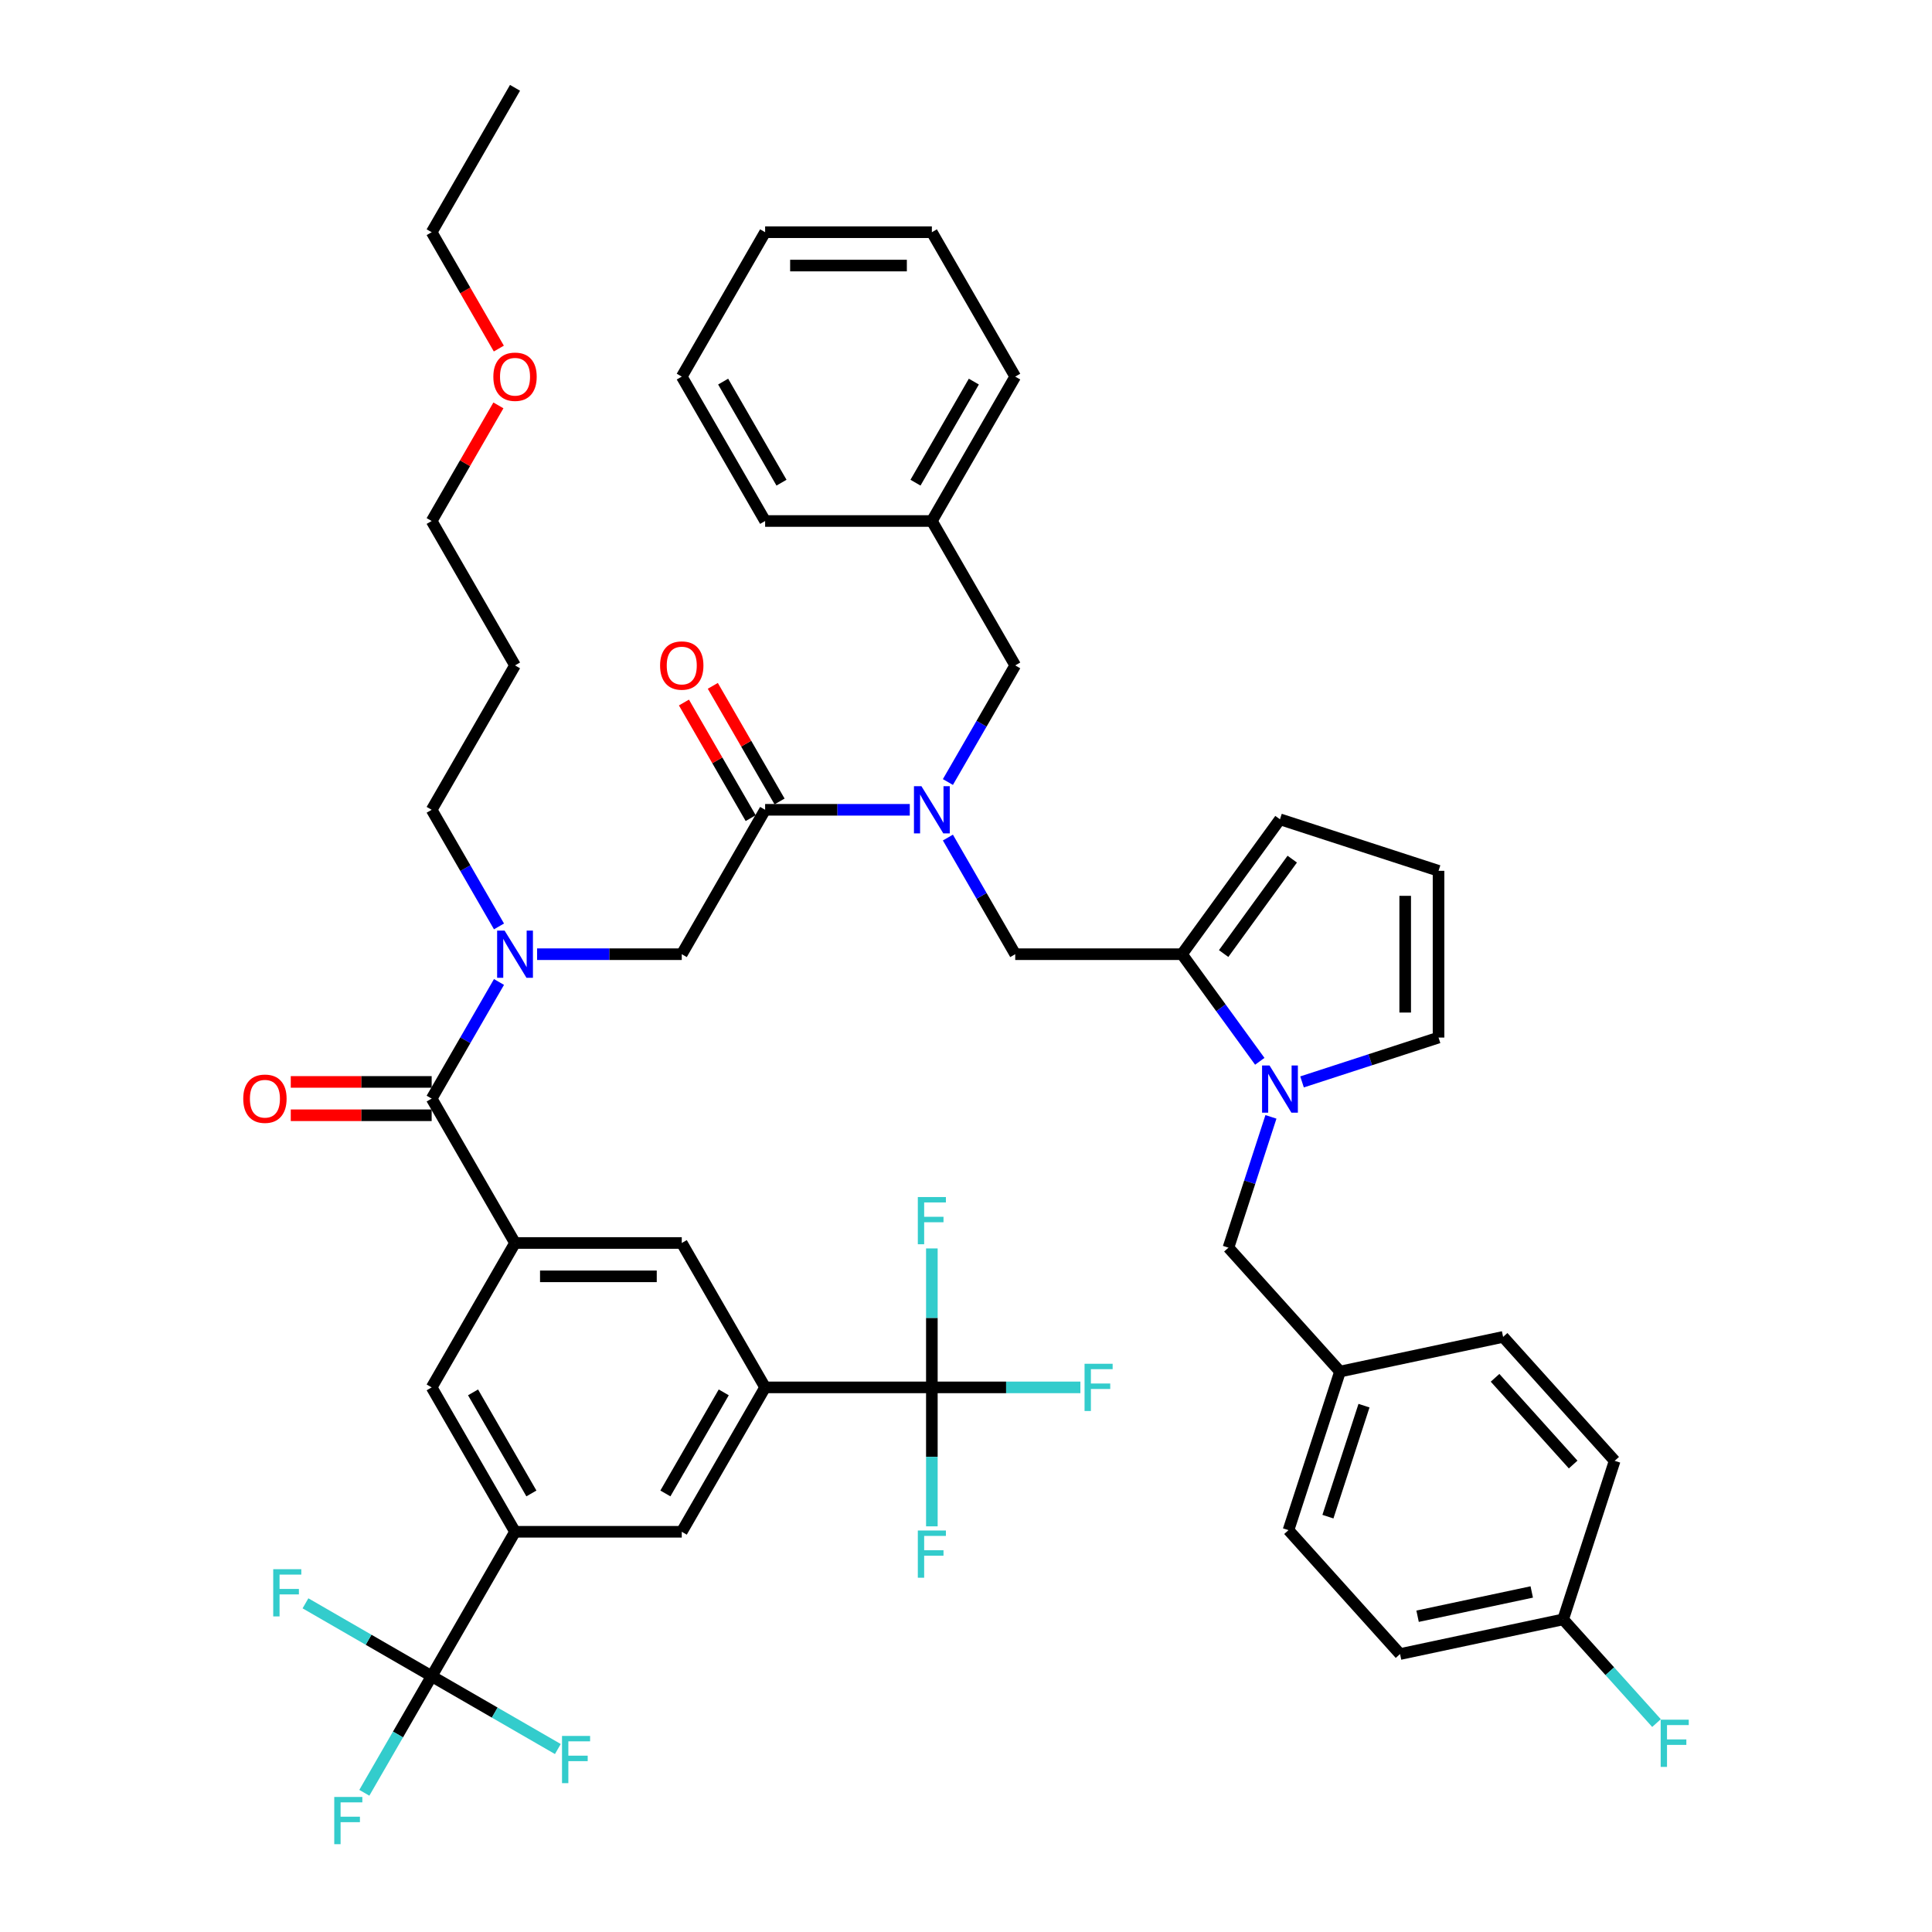 <?xml version='1.0' encoding='iso-8859-1'?>
<svg version='1.1' baseProfile='full'
              xmlns='http://www.w3.org/2000/svg'
                      xmlns:rdkit='http://www.rdkit.org/xml'
                      xmlns:xlink='http://www.w3.org/1999/xlink'
                  xml:space='preserve'
width='1000px' height='1000px' viewBox='0 0 1000 1000'>
<!-- END OF HEADER -->
<rect style='opacity:1.0;fill:#FFFFFF;stroke:none' width='1000' height='1000' x='0' y='0'> </rect>
<path class='bond-0' d='M 258.276,479.512 L 240.851,449.331' style='fill:none;fill-rule:evenodd;stroke:#0000FF;stroke-width:6px;stroke-linecap:butt;stroke-linejoin:miter;stroke-opacity:1' />
<path class='bond-0' d='M 240.851,449.331 L 223.426,419.151' style='fill:none;fill-rule:evenodd;stroke:#000000;stroke-width:6px;stroke-linecap:butt;stroke-linejoin:miter;stroke-opacity:1' />
<path class='bond-1' d='M 278.003,493.89 L 315.441,493.89' style='fill:none;fill-rule:evenodd;stroke:#0000FF;stroke-width:6px;stroke-linecap:butt;stroke-linejoin:miter;stroke-opacity:1' />
<path class='bond-1' d='M 315.441,493.89 L 352.878,493.89' style='fill:none;fill-rule:evenodd;stroke:#000000;stroke-width:6px;stroke-linecap:butt;stroke-linejoin:miter;stroke-opacity:1' />
<path class='bond-2' d='M 258.276,508.268 L 240.851,538.448' style='fill:none;fill-rule:evenodd;stroke:#0000FF;stroke-width:6px;stroke-linecap:butt;stroke-linejoin:miter;stroke-opacity:1' />
<path class='bond-2' d='M 240.851,538.448 L 223.426,568.629' style='fill:none;fill-rule:evenodd;stroke:#000000;stroke-width:6px;stroke-linecap:butt;stroke-linejoin:miter;stroke-opacity:1' />
<path class='bond-3' d='M 223.426,867.586 L 266.577,792.847' style='fill:none;fill-rule:evenodd;stroke:#000000;stroke-width:6px;stroke-linecap:butt;stroke-linejoin:miter;stroke-opacity:1' />
<path class='bond-4' d='M 223.426,867.586 L 206.001,897.767' style='fill:none;fill-rule:evenodd;stroke:#000000;stroke-width:6px;stroke-linecap:butt;stroke-linejoin:miter;stroke-opacity:1' />
<path class='bond-4' d='M 206.001,897.767 L 188.576,927.947' style='fill:none;fill-rule:evenodd;stroke:#33CCCC;stroke-width:6px;stroke-linecap:butt;stroke-linejoin:miter;stroke-opacity:1' />
<path class='bond-5' d='M 223.426,867.586 L 190.768,848.731' style='fill:none;fill-rule:evenodd;stroke:#000000;stroke-width:6px;stroke-linecap:butt;stroke-linejoin:miter;stroke-opacity:1' />
<path class='bond-5' d='M 190.768,848.731 L 158.111,829.876' style='fill:none;fill-rule:evenodd;stroke:#33CCCC;stroke-width:6px;stroke-linecap:butt;stroke-linejoin:miter;stroke-opacity:1' />
<path class='bond-6' d='M 223.426,867.586 L 256.083,886.441' style='fill:none;fill-rule:evenodd;stroke:#000000;stroke-width:6px;stroke-linecap:butt;stroke-linejoin:miter;stroke-opacity:1' />
<path class='bond-6' d='M 256.083,886.441 L 288.741,905.296' style='fill:none;fill-rule:evenodd;stroke:#33CCCC;stroke-width:6px;stroke-linecap:butt;stroke-linejoin:miter;stroke-opacity:1' />
<path class='bond-7' d='M 403.503,414.836 L 386.227,384.914' style='fill:none;fill-rule:evenodd;stroke:#000000;stroke-width:6px;stroke-linecap:butt;stroke-linejoin:miter;stroke-opacity:1' />
<path class='bond-7' d='M 386.227,384.914 L 368.952,354.992' style='fill:none;fill-rule:evenodd;stroke:#FF0000;stroke-width:6px;stroke-linecap:butt;stroke-linejoin:miter;stroke-opacity:1' />
<path class='bond-7' d='M 388.555,423.466 L 371.279,393.544' style='fill:none;fill-rule:evenodd;stroke:#000000;stroke-width:6px;stroke-linecap:butt;stroke-linejoin:miter;stroke-opacity:1' />
<path class='bond-7' d='M 371.279,393.544 L 354.004,363.622' style='fill:none;fill-rule:evenodd;stroke:#FF0000;stroke-width:6px;stroke-linecap:butt;stroke-linejoin:miter;stroke-opacity:1' />
<path class='bond-8' d='M 396.029,419.151 L 352.878,493.89' style='fill:none;fill-rule:evenodd;stroke:#000000;stroke-width:6px;stroke-linecap:butt;stroke-linejoin:miter;stroke-opacity:1' />
<path class='bond-9' d='M 396.029,419.151 L 433.466,419.151' style='fill:none;fill-rule:evenodd;stroke:#000000;stroke-width:6px;stroke-linecap:butt;stroke-linejoin:miter;stroke-opacity:1' />
<path class='bond-9' d='M 433.466,419.151 L 470.904,419.151' style='fill:none;fill-rule:evenodd;stroke:#0000FF;stroke-width:6px;stroke-linecap:butt;stroke-linejoin:miter;stroke-opacity:1' />
<path class='bond-10' d='M 223.426,559.999 L 186.964,559.999' style='fill:none;fill-rule:evenodd;stroke:#000000;stroke-width:6px;stroke-linecap:butt;stroke-linejoin:miter;stroke-opacity:1' />
<path class='bond-10' d='M 186.964,559.999 L 150.501,559.999' style='fill:none;fill-rule:evenodd;stroke:#FF0000;stroke-width:6px;stroke-linecap:butt;stroke-linejoin:miter;stroke-opacity:1' />
<path class='bond-10' d='M 223.426,577.259 L 186.964,577.259' style='fill:none;fill-rule:evenodd;stroke:#000000;stroke-width:6px;stroke-linecap:butt;stroke-linejoin:miter;stroke-opacity:1' />
<path class='bond-10' d='M 186.964,577.259 L 150.501,577.259' style='fill:none;fill-rule:evenodd;stroke:#FF0000;stroke-width:6px;stroke-linecap:butt;stroke-linejoin:miter;stroke-opacity:1' />
<path class='bond-11' d='M 223.426,568.629 L 266.577,643.368' style='fill:none;fill-rule:evenodd;stroke:#000000;stroke-width:6px;stroke-linecap:butt;stroke-linejoin:miter;stroke-opacity:1' />
<path class='bond-12' d='M 482.33,718.108 L 396.029,718.108' style='fill:none;fill-rule:evenodd;stroke:#000000;stroke-width:6px;stroke-linecap:butt;stroke-linejoin:miter;stroke-opacity:1' />
<path class='bond-13' d='M 482.33,718.108 L 520.769,718.108' style='fill:none;fill-rule:evenodd;stroke:#000000;stroke-width:6px;stroke-linecap:butt;stroke-linejoin:miter;stroke-opacity:1' />
<path class='bond-13' d='M 520.769,718.108 L 559.207,718.108' style='fill:none;fill-rule:evenodd;stroke:#33CCCC;stroke-width:6px;stroke-linecap:butt;stroke-linejoin:miter;stroke-opacity:1' />
<path class='bond-14' d='M 482.33,718.108 L 482.33,754.069' style='fill:none;fill-rule:evenodd;stroke:#000000;stroke-width:6px;stroke-linecap:butt;stroke-linejoin:miter;stroke-opacity:1' />
<path class='bond-14' d='M 482.33,754.069 L 482.33,790.031' style='fill:none;fill-rule:evenodd;stroke:#33CCCC;stroke-width:6px;stroke-linecap:butt;stroke-linejoin:miter;stroke-opacity:1' />
<path class='bond-15' d='M 482.33,718.108 L 482.33,682.146' style='fill:none;fill-rule:evenodd;stroke:#000000;stroke-width:6px;stroke-linecap:butt;stroke-linejoin:miter;stroke-opacity:1' />
<path class='bond-15' d='M 482.33,682.146 L 482.33,646.184' style='fill:none;fill-rule:evenodd;stroke:#33CCCC;stroke-width:6px;stroke-linecap:butt;stroke-linejoin:miter;stroke-opacity:1' />
<path class='bond-16' d='M 396.029,718.108 L 352.878,792.847' style='fill:none;fill-rule:evenodd;stroke:#000000;stroke-width:6px;stroke-linecap:butt;stroke-linejoin:miter;stroke-opacity:1' />
<path class='bond-16' d='M 374.608,720.688 L 344.403,773.006' style='fill:none;fill-rule:evenodd;stroke:#000000;stroke-width:6px;stroke-linecap:butt;stroke-linejoin:miter;stroke-opacity:1' />
<path class='bond-17' d='M 396.029,718.108 L 352.878,643.368' style='fill:none;fill-rule:evenodd;stroke:#000000;stroke-width:6px;stroke-linecap:butt;stroke-linejoin:miter;stroke-opacity:1' />
<path class='bond-18' d='M 223.426,419.151 L 266.577,344.411' style='fill:none;fill-rule:evenodd;stroke:#000000;stroke-width:6px;stroke-linecap:butt;stroke-linejoin:miter;stroke-opacity:1' />
<path class='bond-19' d='M 525.481,493.89 L 611.782,493.89' style='fill:none;fill-rule:evenodd;stroke:#000000;stroke-width:6px;stroke-linecap:butt;stroke-linejoin:miter;stroke-opacity:1' />
<path class='bond-20' d='M 525.481,493.89 L 508.056,463.709' style='fill:none;fill-rule:evenodd;stroke:#000000;stroke-width:6px;stroke-linecap:butt;stroke-linejoin:miter;stroke-opacity:1' />
<path class='bond-20' d='M 508.056,463.709 L 490.631,433.528' style='fill:none;fill-rule:evenodd;stroke:#0000FF;stroke-width:6px;stroke-linecap:butt;stroke-linejoin:miter;stroke-opacity:1' />
<path class='bond-21' d='M 490.631,404.773 L 508.056,374.592' style='fill:none;fill-rule:evenodd;stroke:#0000FF;stroke-width:6px;stroke-linecap:butt;stroke-linejoin:miter;stroke-opacity:1' />
<path class='bond-21' d='M 508.056,374.592 L 525.481,344.411' style='fill:none;fill-rule:evenodd;stroke:#000000;stroke-width:6px;stroke-linecap:butt;stroke-linejoin:miter;stroke-opacity:1' />
<path class='bond-22' d='M 482.33,269.672 L 525.481,344.411' style='fill:none;fill-rule:evenodd;stroke:#000000;stroke-width:6px;stroke-linecap:butt;stroke-linejoin:miter;stroke-opacity:1' />
<path class='bond-23' d='M 482.33,269.672 L 525.481,194.933' style='fill:none;fill-rule:evenodd;stroke:#000000;stroke-width:6px;stroke-linecap:butt;stroke-linejoin:miter;stroke-opacity:1' />
<path class='bond-23' d='M 473.855,249.831 L 504.06,197.514' style='fill:none;fill-rule:evenodd;stroke:#000000;stroke-width:6px;stroke-linecap:butt;stroke-linejoin:miter;stroke-opacity:1' />
<path class='bond-24' d='M 482.33,269.672 L 396.029,269.672' style='fill:none;fill-rule:evenodd;stroke:#000000;stroke-width:6px;stroke-linecap:butt;stroke-linejoin:miter;stroke-opacity:1' />
<path class='bond-25' d='M 652.063,549.331 L 631.923,521.611' style='fill:none;fill-rule:evenodd;stroke:#0000FF;stroke-width:6px;stroke-linecap:butt;stroke-linejoin:miter;stroke-opacity:1' />
<path class='bond-25' d='M 631.923,521.611 L 611.782,493.89' style='fill:none;fill-rule:evenodd;stroke:#000000;stroke-width:6px;stroke-linecap:butt;stroke-linejoin:miter;stroke-opacity:1' />
<path class='bond-26' d='M 673.935,559.997 L 709.261,548.519' style='fill:none;fill-rule:evenodd;stroke:#0000FF;stroke-width:6px;stroke-linecap:butt;stroke-linejoin:miter;stroke-opacity:1' />
<path class='bond-26' d='M 709.261,548.519 L 744.587,537.041' style='fill:none;fill-rule:evenodd;stroke:#000000;stroke-width:6px;stroke-linecap:butt;stroke-linejoin:miter;stroke-opacity:1' />
<path class='bond-27' d='M 657.837,578.087 L 646.839,611.937' style='fill:none;fill-rule:evenodd;stroke:#0000FF;stroke-width:6px;stroke-linecap:butt;stroke-linejoin:miter;stroke-opacity:1' />
<path class='bond-27' d='M 646.839,611.937 L 635.84,645.787' style='fill:none;fill-rule:evenodd;stroke:#000000;stroke-width:6px;stroke-linecap:butt;stroke-linejoin:miter;stroke-opacity:1' />
<path class='bond-28' d='M 611.782,493.89 L 662.509,424.071' style='fill:none;fill-rule:evenodd;stroke:#000000;stroke-width:6px;stroke-linecap:butt;stroke-linejoin:miter;stroke-opacity:1' />
<path class='bond-28' d='M 633.355,493.562 L 668.864,444.689' style='fill:none;fill-rule:evenodd;stroke:#000000;stroke-width:6px;stroke-linecap:butt;stroke-linejoin:miter;stroke-opacity:1' />
<path class='bond-29' d='M 662.509,424.071 L 744.587,450.739' style='fill:none;fill-rule:evenodd;stroke:#000000;stroke-width:6px;stroke-linecap:butt;stroke-linejoin:miter;stroke-opacity:1' />
<path class='bond-30' d='M 744.587,450.739 L 744.587,537.041' style='fill:none;fill-rule:evenodd;stroke:#000000;stroke-width:6px;stroke-linecap:butt;stroke-linejoin:miter;stroke-opacity:1' />
<path class='bond-30' d='M 727.326,463.684 L 727.326,524.095' style='fill:none;fill-rule:evenodd;stroke:#000000;stroke-width:6px;stroke-linecap:butt;stroke-linejoin:miter;stroke-opacity:1' />
<path class='bond-31' d='M 809.081,838.19 L 833.243,865.024' style='fill:none;fill-rule:evenodd;stroke:#000000;stroke-width:6px;stroke-linecap:butt;stroke-linejoin:miter;stroke-opacity:1' />
<path class='bond-31' d='M 833.243,865.024 L 857.404,891.858' style='fill:none;fill-rule:evenodd;stroke:#33CCCC;stroke-width:6px;stroke-linecap:butt;stroke-linejoin:miter;stroke-opacity:1' />
<path class='bond-32' d='M 809.081,838.19 L 724.666,856.133' style='fill:none;fill-rule:evenodd;stroke:#000000;stroke-width:6px;stroke-linecap:butt;stroke-linejoin:miter;stroke-opacity:1' />
<path class='bond-32' d='M 792.83,823.998 L 733.739,836.559' style='fill:none;fill-rule:evenodd;stroke:#000000;stroke-width:6px;stroke-linecap:butt;stroke-linejoin:miter;stroke-opacity:1' />
<path class='bond-33' d='M 809.081,838.19 L 835.75,756.113' style='fill:none;fill-rule:evenodd;stroke:#000000;stroke-width:6px;stroke-linecap:butt;stroke-linejoin:miter;stroke-opacity:1' />
<path class='bond-34' d='M 635.84,645.787 L 693.587,709.921' style='fill:none;fill-rule:evenodd;stroke:#000000;stroke-width:6px;stroke-linecap:butt;stroke-linejoin:miter;stroke-opacity:1' />
<path class='bond-35' d='M 693.587,709.921 L 778.003,691.978' style='fill:none;fill-rule:evenodd;stroke:#000000;stroke-width:6px;stroke-linecap:butt;stroke-linejoin:miter;stroke-opacity:1' />
<path class='bond-36' d='M 693.587,709.921 L 666.919,791.999' style='fill:none;fill-rule:evenodd;stroke:#000000;stroke-width:6px;stroke-linecap:butt;stroke-linejoin:miter;stroke-opacity:1' />
<path class='bond-36' d='M 706.003,727.566 L 687.335,785.021' style='fill:none;fill-rule:evenodd;stroke:#000000;stroke-width:6px;stroke-linecap:butt;stroke-linejoin:miter;stroke-opacity:1' />
<path class='bond-37' d='M 724.666,856.133 L 666.919,791.999' style='fill:none;fill-rule:evenodd;stroke:#000000;stroke-width:6px;stroke-linecap:butt;stroke-linejoin:miter;stroke-opacity:1' />
<path class='bond-38' d='M 835.75,756.113 L 778.003,691.978' style='fill:none;fill-rule:evenodd;stroke:#000000;stroke-width:6px;stroke-linecap:butt;stroke-linejoin:miter;stroke-opacity:1' />
<path class='bond-38' d='M 814.261,758.042 L 773.838,713.148' style='fill:none;fill-rule:evenodd;stroke:#000000;stroke-width:6px;stroke-linecap:butt;stroke-linejoin:miter;stroke-opacity:1' />
<path class='bond-39' d='M 525.481,194.933 L 482.33,120.194' style='fill:none;fill-rule:evenodd;stroke:#000000;stroke-width:6px;stroke-linecap:butt;stroke-linejoin:miter;stroke-opacity:1' />
<path class='bond-40' d='M 396.029,269.672 L 352.878,194.933' style='fill:none;fill-rule:evenodd;stroke:#000000;stroke-width:6px;stroke-linecap:butt;stroke-linejoin:miter;stroke-opacity:1' />
<path class='bond-40' d='M 404.504,249.831 L 374.299,197.514' style='fill:none;fill-rule:evenodd;stroke:#000000;stroke-width:6px;stroke-linecap:butt;stroke-linejoin:miter;stroke-opacity:1' />
<path class='bond-41' d='M 482.33,120.194 L 396.029,120.194' style='fill:none;fill-rule:evenodd;stroke:#000000;stroke-width:6px;stroke-linecap:butt;stroke-linejoin:miter;stroke-opacity:1' />
<path class='bond-41' d='M 469.385,137.454 L 408.974,137.454' style='fill:none;fill-rule:evenodd;stroke:#000000;stroke-width:6px;stroke-linecap:butt;stroke-linejoin:miter;stroke-opacity:1' />
<path class='bond-42' d='M 352.878,194.933 L 396.029,120.194' style='fill:none;fill-rule:evenodd;stroke:#000000;stroke-width:6px;stroke-linecap:butt;stroke-linejoin:miter;stroke-opacity:1' />
<path class='bond-43' d='M 266.577,344.411 L 223.426,269.672' style='fill:none;fill-rule:evenodd;stroke:#000000;stroke-width:6px;stroke-linecap:butt;stroke-linejoin:miter;stroke-opacity:1' />
<path class='bond-44' d='M 223.426,269.672 L 240.701,239.75' style='fill:none;fill-rule:evenodd;stroke:#000000;stroke-width:6px;stroke-linecap:butt;stroke-linejoin:miter;stroke-opacity:1' />
<path class='bond-44' d='M 240.701,239.75 L 257.977,209.829' style='fill:none;fill-rule:evenodd;stroke:#FF0000;stroke-width:6px;stroke-linecap:butt;stroke-linejoin:miter;stroke-opacity:1' />
<path class='bond-45' d='M 258.196,180.417 L 240.811,150.305' style='fill:none;fill-rule:evenodd;stroke:#FF0000;stroke-width:6px;stroke-linecap:butt;stroke-linejoin:miter;stroke-opacity:1' />
<path class='bond-45' d='M 240.811,150.305 L 223.426,120.194' style='fill:none;fill-rule:evenodd;stroke:#000000;stroke-width:6px;stroke-linecap:butt;stroke-linejoin:miter;stroke-opacity:1' />
<path class='bond-46' d='M 223.426,120.194 L 266.577,45.455' style='fill:none;fill-rule:evenodd;stroke:#000000;stroke-width:6px;stroke-linecap:butt;stroke-linejoin:miter;stroke-opacity:1' />
<path class='bond-47' d='M 266.577,792.847 L 352.878,792.847' style='fill:none;fill-rule:evenodd;stroke:#000000;stroke-width:6px;stroke-linecap:butt;stroke-linejoin:miter;stroke-opacity:1' />
<path class='bond-48' d='M 266.577,792.847 L 223.426,718.108' style='fill:none;fill-rule:evenodd;stroke:#000000;stroke-width:6px;stroke-linecap:butt;stroke-linejoin:miter;stroke-opacity:1' />
<path class='bond-48' d='M 275.052,773.006 L 244.846,720.688' style='fill:none;fill-rule:evenodd;stroke:#000000;stroke-width:6px;stroke-linecap:butt;stroke-linejoin:miter;stroke-opacity:1' />
<path class='bond-49' d='M 266.577,643.368 L 223.426,718.108' style='fill:none;fill-rule:evenodd;stroke:#000000;stroke-width:6px;stroke-linecap:butt;stroke-linejoin:miter;stroke-opacity:1' />
<path class='bond-50' d='M 266.577,643.368 L 352.878,643.368' style='fill:none;fill-rule:evenodd;stroke:#000000;stroke-width:6px;stroke-linecap:butt;stroke-linejoin:miter;stroke-opacity:1' />
<path class='bond-50' d='M 279.522,660.629 L 339.933,660.629' style='fill:none;fill-rule:evenodd;stroke:#000000;stroke-width:6px;stroke-linecap:butt;stroke-linejoin:miter;stroke-opacity:1' />
<path  class='atom-0' d='M 261.174 481.67
L 269.183 494.615
Q 269.977 495.892, 271.254 498.205
Q 272.531 500.518, 272.6 500.656
L 272.6 481.67
L 275.845 481.67
L 275.845 506.11
L 272.497 506.11
L 263.901 491.957
Q 262.9 490.3, 261.83 488.401
Q 260.794 486.502, 260.484 485.916
L 260.484 506.11
L 257.308 506.11
L 257.308 481.67
L 261.174 481.67
' fill='#0000FF'/>
<path  class='atom-3' d='M 341.659 344.48
Q 341.659 338.612, 344.559 335.333
Q 347.458 332.053, 352.878 332.053
Q 358.298 332.053, 361.198 335.333
Q 364.097 338.612, 364.097 344.48
Q 364.097 350.418, 361.163 353.801
Q 358.229 357.15, 352.878 357.15
Q 347.493 357.15, 344.559 353.801
Q 341.659 350.453, 341.659 344.48
M 352.878 354.388
Q 356.606 354.388, 358.608 351.902
Q 360.645 349.382, 360.645 344.48
Q 360.645 339.682, 358.608 337.266
Q 356.606 334.815, 352.878 334.815
Q 349.15 334.815, 347.113 337.231
Q 345.111 339.648, 345.111 344.48
Q 345.111 349.417, 347.113 351.902
Q 349.15 354.388, 352.878 354.388
' fill='#FF0000'/>
<path  class='atom-6' d='M 125.905 568.698
Q 125.905 562.83, 128.805 559.55
Q 131.705 556.271, 137.125 556.271
Q 142.544 556.271, 145.444 559.55
Q 148.344 562.83, 148.344 568.698
Q 148.344 574.636, 145.409 578.019
Q 142.475 581.367, 137.125 581.367
Q 131.739 581.367, 128.805 578.019
Q 125.905 574.67, 125.905 568.698
M 137.125 578.606
Q 140.853 578.606, 142.855 576.12
Q 144.892 573.6, 144.892 568.698
Q 144.892 563.9, 142.855 561.483
Q 140.853 559.032, 137.125 559.032
Q 133.396 559.032, 131.36 561.449
Q 129.357 563.865, 129.357 568.698
Q 129.357 573.635, 131.36 576.12
Q 133.396 578.606, 137.125 578.606
' fill='#FF0000'/>
<path  class='atom-11' d='M 476.928 406.93
L 484.936 419.876
Q 485.73 421.153, 487.008 423.466
Q 488.285 425.779, 488.354 425.917
L 488.354 406.93
L 491.599 406.93
L 491.599 431.371
L 488.25 431.371
L 479.655 417.217
Q 478.654 415.561, 477.584 413.662
Q 476.548 411.763, 476.237 411.176
L 476.237 431.371
L 473.061 431.371
L 473.061 406.93
L 476.928 406.93
' fill='#0000FF'/>
<path  class='atom-14' d='M 657.107 551.489
L 665.115 564.434
Q 665.909 565.711, 667.187 568.024
Q 668.464 570.337, 668.533 570.475
L 668.533 551.489
L 671.778 551.489
L 671.778 575.929
L 668.429 575.929
L 659.834 561.776
Q 658.833 560.119, 657.762 558.22
Q 656.727 556.322, 656.416 555.735
L 656.416 575.929
L 653.24 575.929
L 653.24 551.489
L 657.107 551.489
' fill='#0000FF'/>
<path  class='atom-22' d='M 859.562 890.104
L 874.095 890.104
L 874.095 892.9
L 862.841 892.9
L 862.841 900.322
L 872.852 900.322
L 872.852 903.153
L 862.841 903.153
L 862.841 914.545
L 859.562 914.545
L 859.562 890.104
' fill='#33CCCC'/>
<path  class='atom-34' d='M 255.357 195.002
Q 255.357 189.134, 258.257 185.854
Q 261.157 182.575, 266.577 182.575
Q 271.996 182.575, 274.896 185.854
Q 277.796 189.134, 277.796 195.002
Q 277.796 200.94, 274.862 204.323
Q 271.927 207.671, 266.577 207.671
Q 261.191 207.671, 258.257 204.323
Q 255.357 200.974, 255.357 195.002
M 266.577 204.909
Q 270.305 204.909, 272.307 202.424
Q 274.344 199.904, 274.344 195.002
Q 274.344 190.204, 272.307 187.787
Q 270.305 185.336, 266.577 185.336
Q 262.848 185.336, 260.812 187.753
Q 258.81 190.169, 258.81 195.002
Q 258.81 199.938, 260.812 202.424
Q 262.848 204.909, 266.577 204.909
' fill='#FF0000'/>
<path  class='atom-42' d='M 561.365 705.887
L 575.898 705.887
L 575.898 708.683
L 564.644 708.683
L 564.644 716.105
L 574.655 716.105
L 574.655 718.936
L 564.644 718.936
L 564.644 730.328
L 561.365 730.328
L 561.365 705.887
' fill='#33CCCC'/>
<path  class='atom-43' d='M 475.064 792.189
L 489.597 792.189
L 489.597 794.985
L 478.343 794.985
L 478.343 802.407
L 488.354 802.407
L 488.354 805.237
L 478.343 805.237
L 478.343 816.629
L 475.064 816.629
L 475.064 792.189
' fill='#33CCCC'/>
<path  class='atom-44' d='M 475.064 619.586
L 489.597 619.586
L 489.597 622.382
L 478.343 622.382
L 478.343 629.804
L 488.354 629.804
L 488.354 632.635
L 478.343 632.635
L 478.343 644.026
L 475.064 644.026
L 475.064 619.586
' fill='#33CCCC'/>
<path  class='atom-45' d='M 173.009 930.105
L 187.542 930.105
L 187.542 932.901
L 176.288 932.901
L 176.288 940.323
L 186.299 940.323
L 186.299 943.154
L 176.288 943.154
L 176.288 954.545
L 173.009 954.545
L 173.009 930.105
' fill='#33CCCC'/>
<path  class='atom-46' d='M 141.42 812.215
L 155.953 812.215
L 155.953 815.011
L 144.7 815.011
L 144.7 822.433
L 154.711 822.433
L 154.711 825.264
L 144.7 825.264
L 144.7 836.656
L 141.42 836.656
L 141.42 812.215
' fill='#33CCCC'/>
<path  class='atom-47' d='M 290.899 898.516
L 305.432 898.516
L 305.432 901.313
L 294.178 901.313
L 294.178 908.734
L 304.189 908.734
L 304.189 911.565
L 294.178 911.565
L 294.178 922.957
L 290.899 922.957
L 290.899 898.516
' fill='#33CCCC'/>
</svg>

